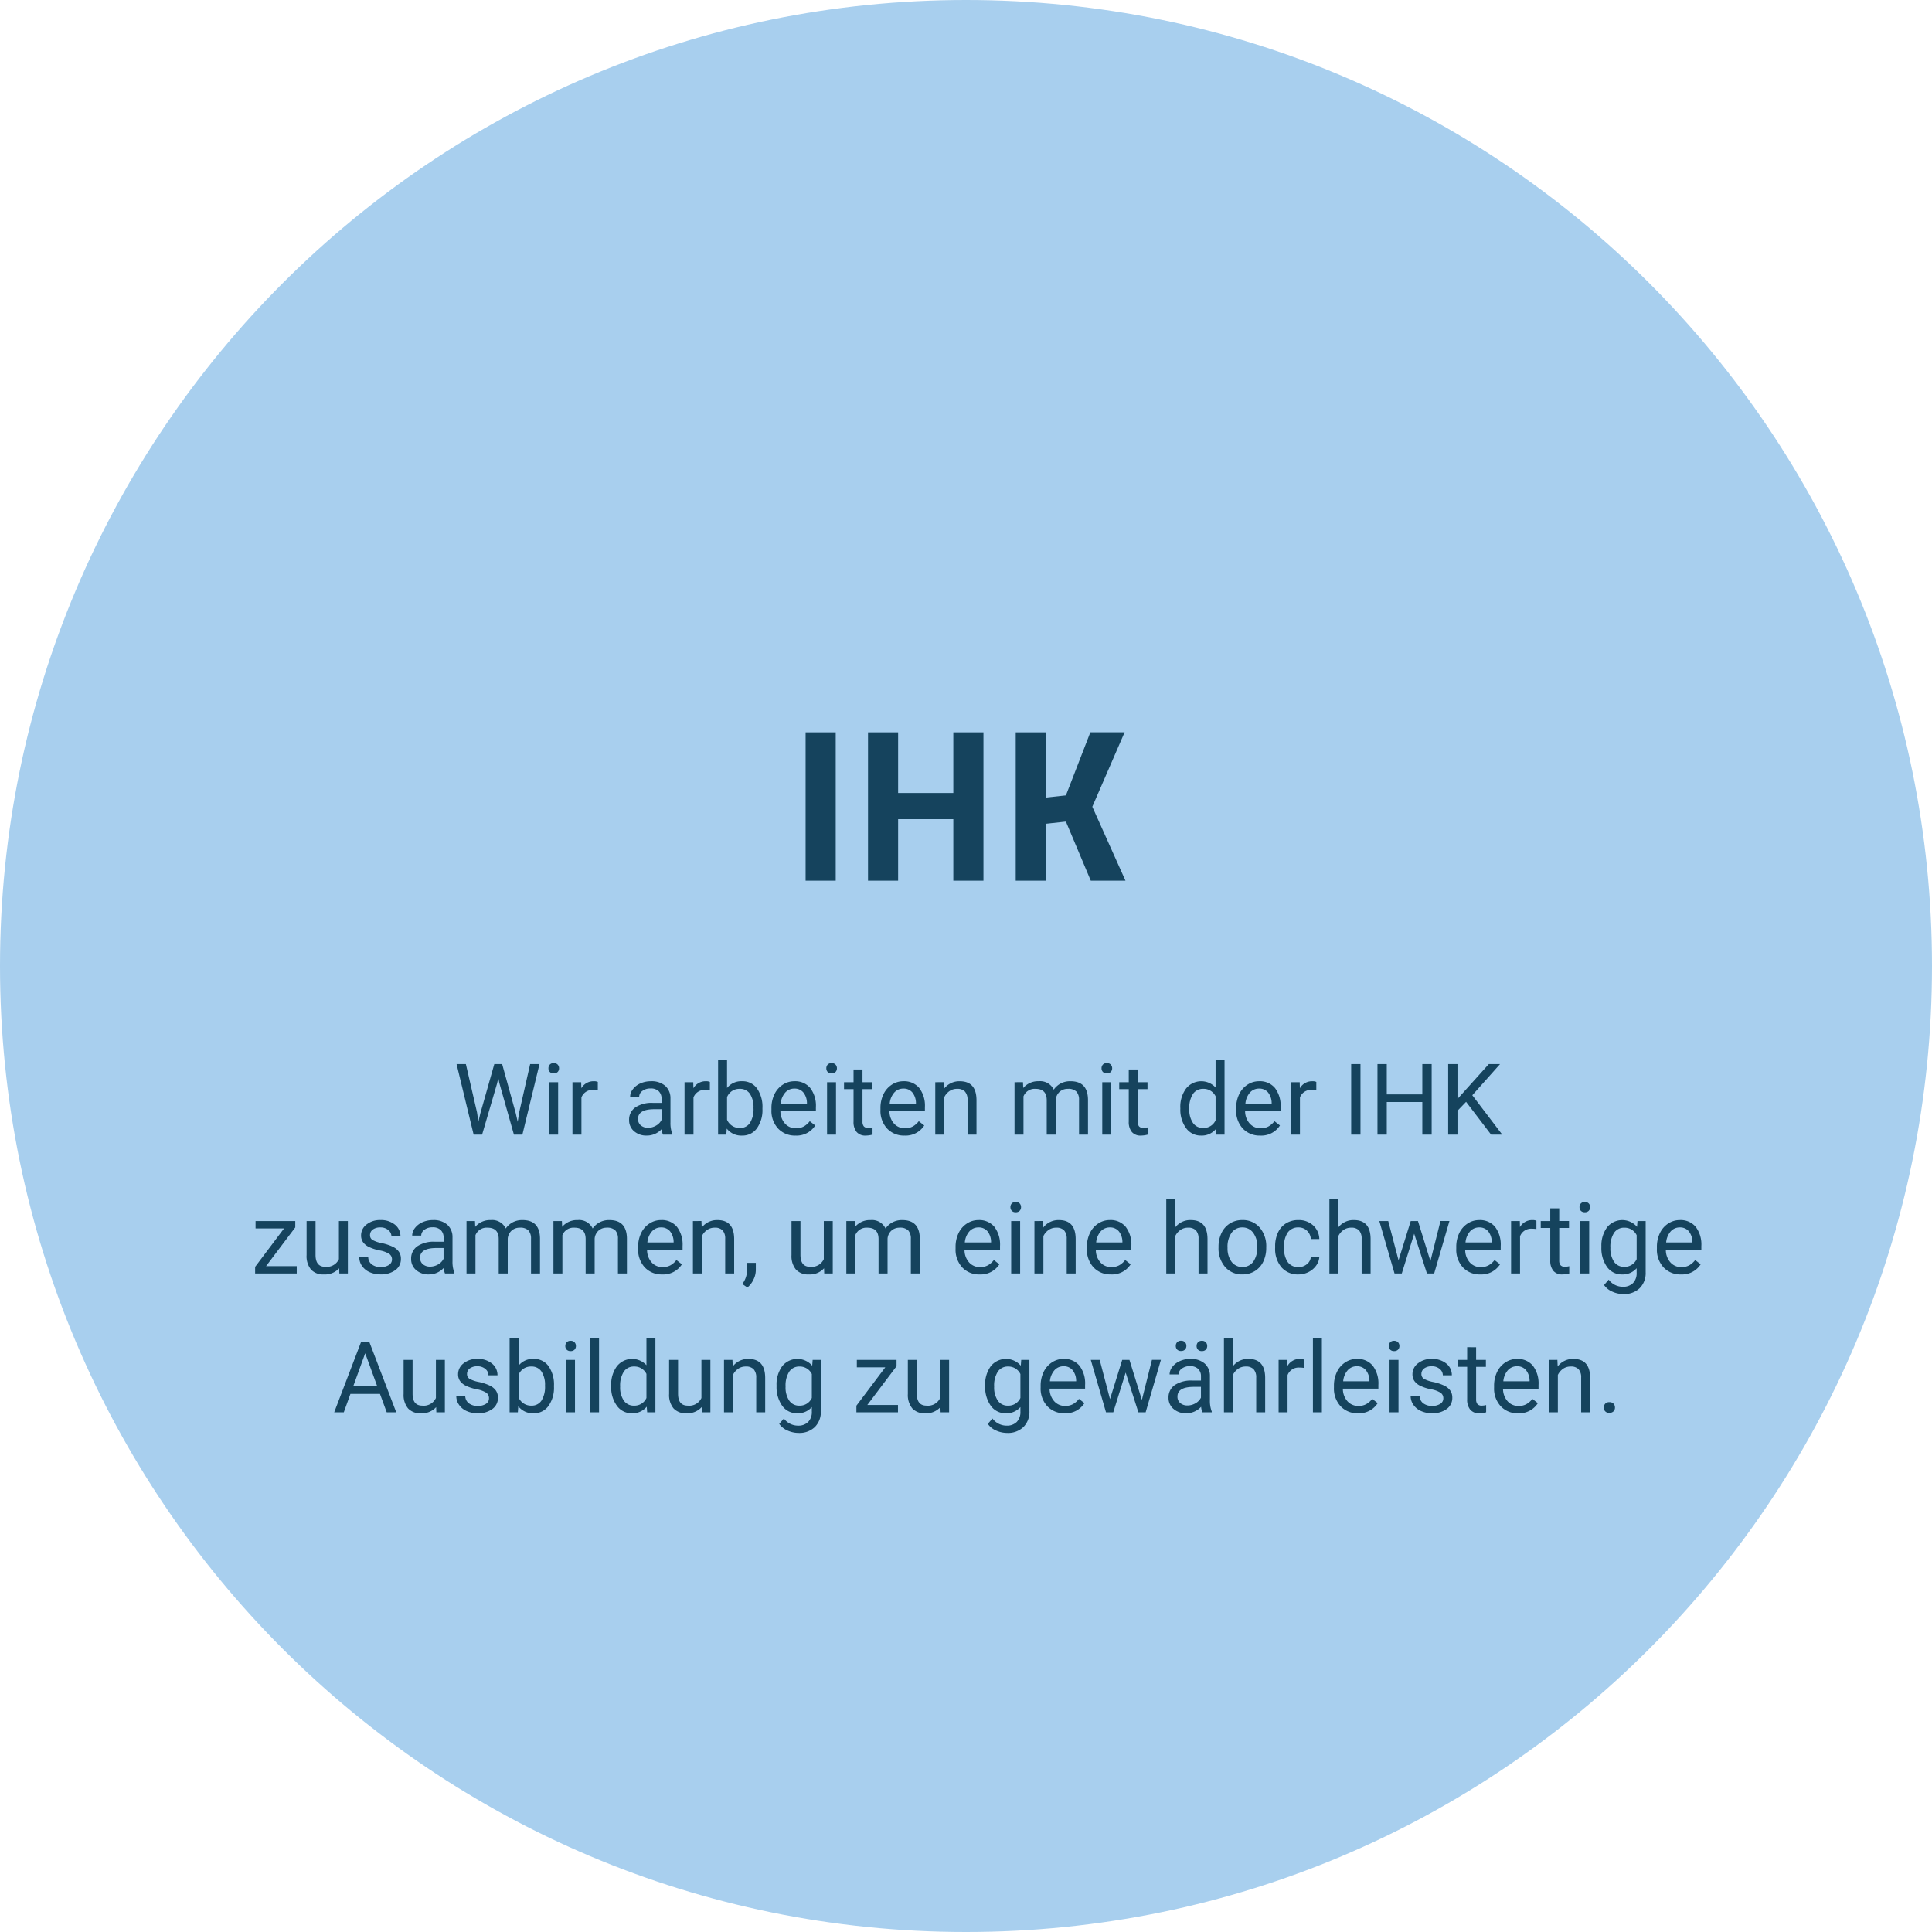 <svg xmlns="http://www.w3.org/2000/svg" width="487" height="487" viewBox="0 0 487 487">
  <g id="Gruppe_94" data-name="Gruppe 94" transform="translate(-1252 -117)">
    <path id="Pfad_39" data-name="Pfad 39" d="M243.5,0C377.981,0,487,109.019,487,243.5S377.981,487,243.5,487,0,377.981,0,243.5,109.019,0,243.5,0Z" transform="translate(1252 117)" fill="#a8cfee"/>
    <path id="Pfad_44" data-name="Pfad 44" d="M4.07,0V-37.4h7.59V0ZM41.305,0V-15.51H27.39V0H19.8V-37.4h7.59v15.29H41.305V-37.4H48.9V0Zm23.32,0h-7.59V-37.4h7.59v16.445l5.06-.55,6.16-15.9H84.48L76.34-18.645,84.7,0H75.955l-6.27-14.9-5.06.55Z" transform="translate(1451 339)" fill="#15435d"/>
    <path id="Pfad_42" data-name="Pfad 42" d="M58.243,17.4l.342,2.344.5-2.112L62.6,5.227h1.978l3.43,12.4.488,2.148.378-2.393L71.634,5.227H73.99L69.681,23H67.544L63.882,10.048,63.6,8.693l-.281,1.355L59.524,23H57.388l-4.3-17.773h2.344ZM78.689,23H76.431V9.792h2.258ZM76.248,6.289a1.348,1.348,0,0,1,.336-.928,1.26,1.26,0,0,1,.995-.378,1.28,1.28,0,0,1,1,.378,1.334,1.334,0,0,1,.342.928,1.29,1.29,0,0,1-.342.916,1.3,1.3,0,0,1-1,.366,1.283,1.283,0,0,1-.995-.366A1.3,1.3,0,0,1,76.248,6.289Zm12.439,5.53a6.767,6.767,0,0,0-1.111-.085,2.976,2.976,0,0,0-3.015,1.892V23H82.3V9.792h2.2l.037,1.526a3.516,3.516,0,0,1,3.149-1.77,2.307,2.307,0,0,1,1,.171ZM105.105,23a4.744,4.744,0,0,1-.317-1.392,5.039,5.039,0,0,1-3.76,1.636,4.662,4.662,0,0,1-3.2-1.1,3.574,3.574,0,0,1-1.251-2.8,3.734,3.734,0,0,1,1.569-3.2,7.4,7.4,0,0,1,4.413-1.141h2.2V13.955a2.536,2.536,0,0,0-.708-1.886,2.845,2.845,0,0,0-2.087-.7,3.293,3.293,0,0,0-2.026.61,1.8,1.8,0,0,0-.818,1.477H96.841a3.117,3.117,0,0,1,.7-1.91,4.791,4.791,0,0,1,1.9-1.459,6.406,6.406,0,0,1,2.643-.537,5.221,5.221,0,0,1,3.577,1.141,4.117,4.117,0,0,1,1.343,3.143v6.079a7.432,7.432,0,0,0,.464,2.893V23Zm-3.748-1.721a3.969,3.969,0,0,0,2.014-.549,3.323,3.323,0,0,0,1.379-1.428v-2.71h-1.77q-4.15,0-4.15,2.429a2.056,2.056,0,0,0,.708,1.66A2.721,2.721,0,0,0,101.358,21.279Zm15.576-9.46a6.767,6.767,0,0,0-1.111-.085,2.976,2.976,0,0,0-3.015,1.892V23H110.55V9.792h2.2l.037,1.526a3.516,3.516,0,0,1,3.149-1.77,2.307,2.307,0,0,1,1,.171Zm13.257,4.724a7.853,7.853,0,0,1-1.392,4.865,4.446,4.446,0,0,1-3.735,1.837,4.6,4.6,0,0,1-3.87-1.77L121.084,23h-2.075V4.25h2.258v6.995a4.578,4.578,0,0,1,3.772-1.7,4.474,4.474,0,0,1,3.778,1.819,8.089,8.089,0,0,1,1.373,4.98Zm-2.258-.256a6.1,6.1,0,0,0-.891-3.564,2.95,2.95,0,0,0-2.563-1.257,3.316,3.316,0,0,0-3.21,2.075v5.713a3.408,3.408,0,0,0,3.235,2.075,2.934,2.934,0,0,0,2.527-1.257A6.489,6.489,0,0,0,127.933,16.286Zm10.583,6.958a5.771,5.771,0,0,1-4.37-1.764,6.547,6.547,0,0,1-1.685-4.718v-.415a7.926,7.926,0,0,1,.751-3.51,5.856,5.856,0,0,1,2.1-2.417,5.279,5.279,0,0,1,2.924-.873,4.947,4.947,0,0,1,4,1.7,7.346,7.346,0,0,1,1.428,4.858v.94H134.72a4.7,4.7,0,0,0,1.141,3.156,3.588,3.588,0,0,0,2.777,1.2,3.933,3.933,0,0,0,2.026-.488,5.091,5.091,0,0,0,1.453-1.294l1.379,1.074A5.546,5.546,0,0,1,138.516,23.244ZM138.235,11.4a3.012,3.012,0,0,0-2.295.995,4.836,4.836,0,0,0-1.147,2.789h6.616v-.171a4.3,4.3,0,0,0-.928-2.667A2.836,2.836,0,0,0,138.235,11.4Zm10.5,11.6h-2.258V9.792h2.258ZM146.292,6.289a1.348,1.348,0,0,1,.336-.928,1.26,1.26,0,0,1,.995-.378,1.28,1.28,0,0,1,1,.378,1.334,1.334,0,0,1,.342.928,1.29,1.29,0,0,1-.342.916,1.3,1.3,0,0,1-1,.366,1.283,1.283,0,0,1-.995-.366A1.3,1.3,0,0,1,146.292,6.289Zm9.119.305v3.2h2.466v1.746h-2.466v8.191a1.829,1.829,0,0,0,.33,1.19,1.388,1.388,0,0,0,1.123.4,5.468,5.468,0,0,0,1.074-.146V23a6.547,6.547,0,0,1-1.733.244,2.812,2.812,0,0,1-2.283-.916,3.933,3.933,0,0,1-.769-2.6V11.538h-2.4V9.792h2.4v-3.2Zm10.583,16.65a5.771,5.771,0,0,1-4.37-1.764,6.547,6.547,0,0,1-1.685-4.718v-.415a7.926,7.926,0,0,1,.751-3.51,5.856,5.856,0,0,1,2.1-2.417,5.279,5.279,0,0,1,2.924-.873,4.947,4.947,0,0,1,4,1.7,7.346,7.346,0,0,1,1.428,4.858v.94H162.2a4.7,4.7,0,0,0,1.141,3.156,3.588,3.588,0,0,0,2.777,1.2,3.933,3.933,0,0,0,2.026-.488,5.091,5.091,0,0,0,1.453-1.294l1.379,1.074A5.546,5.546,0,0,1,165.994,23.244ZM165.713,11.4a3.012,3.012,0,0,0-2.295.995,4.836,4.836,0,0,0-1.147,2.789h6.616v-.171a4.3,4.3,0,0,0-.928-2.667A2.836,2.836,0,0,0,165.713,11.4Zm10.181-1.611.073,1.66a4.813,4.813,0,0,1,3.955-1.9q4.187,0,4.224,4.724V23h-2.258V14.26a3.041,3.041,0,0,0-.653-2.112,2.617,2.617,0,0,0-2-.684,3.259,3.259,0,0,0-1.929.586,3.979,3.979,0,0,0-1.294,1.538V23h-2.258V9.792Zm19.971,0,.061,1.465a4.878,4.878,0,0,1,3.918-1.709,3.776,3.776,0,0,1,3.772,2.124,5,5,0,0,1,1.715-1.538,5.066,5.066,0,0,1,2.5-.586q4.346,0,4.419,4.6V23h-2.258V14.284a3.033,3.033,0,0,0-.647-2.118,2.849,2.849,0,0,0-2.173-.7,3,3,0,0,0-2.087.751,3.046,3.046,0,0,0-.964,2.02V23h-2.271V14.345q0-2.881-2.82-2.881a3.021,3.021,0,0,0-3.04,1.892V23h-2.258V9.792ZM218.106,23h-2.258V9.792h2.258ZM215.665,6.289A1.348,1.348,0,0,1,216,5.361,1.26,1.26,0,0,1,217,4.982a1.28,1.28,0,0,1,1,.378,1.334,1.334,0,0,1,.342.928A1.29,1.29,0,0,1,218,7.2a1.3,1.3,0,0,1-1,.366A1.283,1.283,0,0,1,216,7.2,1.3,1.3,0,0,1,215.665,6.289Zm9.119.305v3.2h2.466v1.746h-2.466v8.191a1.829,1.829,0,0,0,.33,1.19,1.388,1.388,0,0,0,1.123.4,5.468,5.468,0,0,0,1.074-.146V23a6.547,6.547,0,0,1-1.733.244,2.812,2.812,0,0,1-2.283-.916,3.933,3.933,0,0,1-.769-2.6V11.538h-2.4V9.792h2.4v-3.2Zm10.742,9.692a7.737,7.737,0,0,1,1.44-4.889,4.9,4.9,0,0,1,7.446-.262V4.25h2.258V23H244.6l-.11-1.416a4.6,4.6,0,0,1-3.772,1.66,4.511,4.511,0,0,1-3.741-1.88,7.825,7.825,0,0,1-1.447-4.907Zm2.258.256a5.858,5.858,0,0,0,.928,3.516,3,3,0,0,0,2.563,1.27,3.3,3.3,0,0,0,3.137-1.929V13.332a3.32,3.32,0,0,0-3.113-1.868,3.013,3.013,0,0,0-2.588,1.282A6.45,6.45,0,0,0,237.784,16.542Zm17.871,6.7a5.771,5.771,0,0,1-4.37-1.764,6.547,6.547,0,0,1-1.685-4.718v-.415a7.926,7.926,0,0,1,.751-3.51,5.856,5.856,0,0,1,2.1-2.417,5.279,5.279,0,0,1,2.924-.873,4.947,4.947,0,0,1,4,1.7,7.346,7.346,0,0,1,1.428,4.858v.94h-8.948A4.7,4.7,0,0,0,253,20.2a3.588,3.588,0,0,0,2.777,1.2,3.933,3.933,0,0,0,2.026-.488,5.092,5.092,0,0,0,1.453-1.294l1.379,1.074A5.546,5.546,0,0,1,255.655,23.244ZM255.374,11.4a3.012,3.012,0,0,0-2.295.995,4.836,4.836,0,0,0-1.147,2.789h6.616v-.171a4.3,4.3,0,0,0-.928-2.667A2.836,2.836,0,0,0,255.374,11.4Zm14.429.415a6.767,6.767,0,0,0-1.111-.085,2.976,2.976,0,0,0-3.015,1.892V23h-2.258V9.792h2.2l.037,1.526a3.516,3.516,0,0,1,3.149-1.77,2.307,2.307,0,0,1,1,.171ZM280.936,23h-2.344V5.227h2.344Zm17.944,0h-2.356V14.785h-8.96V23H285.22V5.227h2.344v7.642h8.96V5.227h2.356Zm8.679-8.264-2.173,2.258V23h-2.344V5.227h2.344v8.789l7.9-8.789h2.832l-6.995,7.849L316.666,23h-2.808ZM5.069,56.157H12.8V58H2.31V56.34L9.6,46.66H2.42V44.792H12.43v1.6Zm18.42.537a4.8,4.8,0,0,1-3.87,1.55A4.106,4.106,0,0,1,16.4,57.017a5.31,5.31,0,0,1-1.117-3.632V44.792h2.258v8.533q0,3,2.441,3A3.38,3.38,0,0,0,23.428,54.4V44.792h2.258V58H23.538Zm13.318-2.2a1.663,1.663,0,0,0-.69-1.422,6.639,6.639,0,0,0-2.4-.873,11.37,11.37,0,0,1-2.722-.879A3.873,3.873,0,0,1,29.5,50.1a2.92,2.92,0,0,1-.482-1.685,3.426,3.426,0,0,1,1.373-2.747,5.363,5.363,0,0,1,3.51-1.123,5.519,5.519,0,0,1,3.644,1.16,3.683,3.683,0,0,1,1.4,2.966H36.673a2.039,2.039,0,0,0-.787-1.6A2.95,2.95,0,0,0,33.9,46.4a3.087,3.087,0,0,0-1.929.537,1.691,1.691,0,0,0-.7,1.4,1.37,1.37,0,0,0,.647,1.233,7.96,7.96,0,0,0,2.338.793,12.18,12.18,0,0,1,2.74.9,4,4,0,0,1,1.556,1.263,3.106,3.106,0,0,1,.507,1.8,3.38,3.38,0,0,1-1.416,2.838,5.94,5.94,0,0,1-3.674,1.068,6.651,6.651,0,0,1-2.808-.562,4.566,4.566,0,0,1-1.91-1.569,3.781,3.781,0,0,1-.69-2.179h2.258a2.338,2.338,0,0,0,.909,1.8,3.528,3.528,0,0,0,2.24.665,3.642,3.642,0,0,0,2.057-.519A1.594,1.594,0,0,0,36.807,54.5ZM50.162,58a4.744,4.744,0,0,1-.317-1.392,5.039,5.039,0,0,1-3.76,1.636,4.662,4.662,0,0,1-3.2-1.1,3.574,3.574,0,0,1-1.251-2.8,3.734,3.734,0,0,1,1.569-3.2,7.4,7.4,0,0,1,4.413-1.141h2.2V48.955a2.536,2.536,0,0,0-.708-1.886,2.845,2.845,0,0,0-2.087-.7,3.293,3.293,0,0,0-2.026.61,1.8,1.8,0,0,0-.818,1.477H41.9a3.117,3.117,0,0,1,.7-1.91,4.791,4.791,0,0,1,1.9-1.459,6.406,6.406,0,0,1,2.643-.537,5.221,5.221,0,0,1,3.577,1.141,4.117,4.117,0,0,1,1.343,3.143v6.079A7.432,7.432,0,0,0,52.53,57.8V58Zm-3.748-1.721a3.969,3.969,0,0,0,2.014-.549A3.323,3.323,0,0,0,49.808,54.3v-2.71h-1.77q-4.15,0-4.15,2.429a2.056,2.056,0,0,0,.708,1.66A2.721,2.721,0,0,0,46.414,56.279ZM57.73,44.792l.061,1.465a4.878,4.878,0,0,1,3.918-1.709,3.776,3.776,0,0,1,3.772,2.124A5,5,0,0,1,67.2,45.134a5.066,5.066,0,0,1,2.5-.586q4.346,0,4.419,4.6V58H71.854V49.284a3.033,3.033,0,0,0-.647-2.118,2.849,2.849,0,0,0-2.173-.7,3,3,0,0,0-2.087.751,3.046,3.046,0,0,0-.964,2.02V58H63.711V49.345q0-2.881-2.82-2.881a3.021,3.021,0,0,0-3.04,1.892V58H55.594V44.792Zm21.912,0,.061,1.465a4.878,4.878,0,0,1,3.918-1.709,3.776,3.776,0,0,1,3.772,2.124,5,5,0,0,1,1.715-1.538,5.066,5.066,0,0,1,2.5-.586q4.346,0,4.419,4.6V58H93.765V49.284a3.033,3.033,0,0,0-.647-2.118,2.849,2.849,0,0,0-2.173-.7,3,3,0,0,0-2.087.751,3.046,3.046,0,0,0-.964,2.02V58H85.623V49.345q0-2.881-2.82-2.881a3.021,3.021,0,0,0-3.04,1.892V58H77.505V44.792ZM104.91,58.244a5.771,5.771,0,0,1-4.37-1.764,6.547,6.547,0,0,1-1.685-4.718v-.415a7.926,7.926,0,0,1,.751-3.51,5.856,5.856,0,0,1,2.1-2.417,5.279,5.279,0,0,1,2.924-.873,4.947,4.947,0,0,1,4,1.7,7.346,7.346,0,0,1,1.428,4.858v.94h-8.948a4.7,4.7,0,0,0,1.141,3.156,3.588,3.588,0,0,0,2.777,1.2,3.933,3.933,0,0,0,2.026-.488,5.091,5.091,0,0,0,1.453-1.294l1.379,1.074A5.546,5.546,0,0,1,104.91,58.244ZM104.629,46.4a3.012,3.012,0,0,0-2.295.995,4.836,4.836,0,0,0-1.147,2.789H107.8v-.171a4.3,4.3,0,0,0-.928-2.667A2.836,2.836,0,0,0,104.629,46.4Zm10.181-1.611.073,1.66a4.813,4.813,0,0,1,3.955-1.9q4.187,0,4.224,4.724V58H120.8V49.26a3.041,3.041,0,0,0-.653-2.112,2.617,2.617,0,0,0-2-.684,3.259,3.259,0,0,0-1.929.586,3.979,3.979,0,0,0-1.294,1.538V58h-2.258V44.792ZM126.395,61.54l-1.282-.879a5.891,5.891,0,0,0,1.2-3.3V55.327h2.209V57.1a5.56,5.56,0,0,1-.6,2.466A5.773,5.773,0,0,1,126.395,61.54Zm19.324-4.846a4.8,4.8,0,0,1-3.87,1.55,4.106,4.106,0,0,1-3.217-1.227,5.31,5.31,0,0,1-1.117-3.632V44.792h2.258v8.533q0,3,2.441,3a3.38,3.38,0,0,0,3.442-1.929V44.792h2.258V58h-2.148Zm7.751-11.9.061,1.465a4.878,4.878,0,0,1,3.918-1.709,3.776,3.776,0,0,1,3.772,2.124,5,5,0,0,1,1.715-1.538,5.066,5.066,0,0,1,2.5-.586q4.346,0,4.419,4.6V58h-2.258V49.284a3.033,3.033,0,0,0-.647-2.118,2.849,2.849,0,0,0-2.173-.7,3,3,0,0,0-2.087.751,3.046,3.046,0,0,0-.964,2.02V58h-2.271V49.345q0-2.881-2.82-2.881a3.021,3.021,0,0,0-3.04,1.892V58h-2.258V44.792Zm31.458,13.452a5.771,5.771,0,0,1-4.37-1.764,6.547,6.547,0,0,1-1.685-4.718v-.415a7.926,7.926,0,0,1,.751-3.51,5.856,5.856,0,0,1,2.1-2.417,5.279,5.279,0,0,1,2.924-.873,4.947,4.947,0,0,1,4,1.7,7.346,7.346,0,0,1,1.428,4.858v.94h-8.948a4.7,4.7,0,0,0,1.141,3.156,3.588,3.588,0,0,0,2.777,1.2,3.933,3.933,0,0,0,2.026-.488,5.091,5.091,0,0,0,1.453-1.294l1.379,1.074A5.546,5.546,0,0,1,184.927,58.244ZM184.646,46.4a3.012,3.012,0,0,0-2.295.995,4.836,4.836,0,0,0-1.147,2.789h6.616v-.171a4.3,4.3,0,0,0-.928-2.667A2.836,2.836,0,0,0,184.646,46.4Zm10.5,11.6h-2.258V44.792h2.258ZM192.7,41.289a1.348,1.348,0,0,1,.336-.928,1.26,1.26,0,0,1,.995-.378,1.28,1.28,0,0,1,1,.378,1.334,1.334,0,0,1,.342.928,1.29,1.29,0,0,1-.342.916,1.3,1.3,0,0,1-1,.366,1.283,1.283,0,0,1-.995-.366A1.3,1.3,0,0,1,192.7,41.289Zm8.191,3.5.073,1.66a4.813,4.813,0,0,1,3.955-1.9q4.187,0,4.224,4.724V58h-2.258V49.26a3.041,3.041,0,0,0-.653-2.112,2.617,2.617,0,0,0-2-.684,3.259,3.259,0,0,0-1.929.586,3.979,3.979,0,0,0-1.294,1.538V58h-2.258V44.792Zm17.139,13.452a5.771,5.771,0,0,1-4.37-1.764,6.547,6.547,0,0,1-1.685-4.718v-.415a7.926,7.926,0,0,1,.751-3.51,5.856,5.856,0,0,1,2.1-2.417,5.279,5.279,0,0,1,2.924-.873,4.947,4.947,0,0,1,4,1.7,7.346,7.346,0,0,1,1.428,4.858v.94h-8.948a4.7,4.7,0,0,0,1.141,3.156,3.588,3.588,0,0,0,2.777,1.2,3.933,3.933,0,0,0,2.026-.488,5.091,5.091,0,0,0,1.453-1.294l1.379,1.074A5.546,5.546,0,0,1,218.033,58.244ZM217.752,46.4a3.012,3.012,0,0,0-2.295.995,4.836,4.836,0,0,0-1.147,2.789h6.616v-.171A4.3,4.3,0,0,0,220,47.349,2.836,2.836,0,0,0,217.752,46.4Zm16.492-.012a4.8,4.8,0,0,1,3.906-1.843q4.187,0,4.224,4.724V58h-2.258V49.26a3.041,3.041,0,0,0-.653-2.112,2.617,2.617,0,0,0-2-.684,3.259,3.259,0,0,0-1.929.586,3.979,3.979,0,0,0-1.294,1.538V58h-2.258V39.25h2.258Zm10.913,4.883a7.8,7.8,0,0,1,.763-3.491,5.691,5.691,0,0,1,2.124-2.393,5.782,5.782,0,0,1,3.107-.842,5.57,5.57,0,0,1,4.364,1.868,7.186,7.186,0,0,1,1.666,4.968v.159A7.869,7.869,0,0,1,256.442,55a5.608,5.608,0,0,1-2.112,2.386,5.848,5.848,0,0,1-3.156.854,5.556,5.556,0,0,1-4.352-1.868,7.149,7.149,0,0,1-1.666-4.944Zm2.271.269a5.651,5.651,0,0,0,1.019,3.528,3.454,3.454,0,0,0,5.463-.018,6.179,6.179,0,0,0,1.013-3.778,5.641,5.641,0,0,0-1.031-3.522,3.279,3.279,0,0,0-2.74-1.349,3.243,3.243,0,0,0-2.7,1.331A6.133,6.133,0,0,0,247.427,51.542ZM265.311,56.4a3.253,3.253,0,0,0,2.112-.732,2.577,2.577,0,0,0,1-1.831h2.136A4.1,4.1,0,0,1,269.778,56a5.145,5.145,0,0,1-1.923,1.636,5.548,5.548,0,0,1-2.545.61,5.441,5.441,0,0,1-4.291-1.8,7.171,7.171,0,0,1-1.593-4.926V51.14a7.952,7.952,0,0,1,.708-3.43,5.393,5.393,0,0,1,2.032-2.332,5.774,5.774,0,0,1,3.131-.83,5.3,5.3,0,0,1,3.693,1.331,4.755,4.755,0,0,1,1.569,3.455h-2.136a3.112,3.112,0,0,0-.97-2.106A3.019,3.019,0,0,0,265.3,46.4a3.161,3.161,0,0,0-2.667,1.239,5.819,5.819,0,0,0-.946,3.583v.427a5.7,5.7,0,0,0,.94,3.516A3.176,3.176,0,0,0,265.311,56.4Zm10.046-10.01a4.8,4.8,0,0,1,3.906-1.843q4.187,0,4.224,4.724V58h-2.258V49.26a3.041,3.041,0,0,0-.653-2.112,2.617,2.617,0,0,0-2-.684,3.259,3.259,0,0,0-1.929.586,3.979,3.979,0,0,0-1.294,1.538V58H273.1V39.25h2.258Zm23.206,8.5,2.539-10.1h2.258L299.515,58h-1.831l-3.21-10.01L291.348,58h-1.831l-3.833-13.208h2.246l2.6,9.888,3.076-9.888h1.819Zm12.573,3.357a5.771,5.771,0,0,1-4.37-1.764,6.547,6.547,0,0,1-1.685-4.718v-.415a7.926,7.926,0,0,1,.751-3.51,5.856,5.856,0,0,1,2.1-2.417,5.279,5.279,0,0,1,2.924-.873,4.947,4.947,0,0,1,4,1.7,7.346,7.346,0,0,1,1.428,4.858v.94h-8.948a4.7,4.7,0,0,0,1.141,3.156,3.588,3.588,0,0,0,2.777,1.2,3.933,3.933,0,0,0,2.026-.488,5.092,5.092,0,0,0,1.453-1.294l1.379,1.074A5.546,5.546,0,0,1,311.136,58.244ZM310.855,46.4a3.012,3.012,0,0,0-2.295.995,4.836,4.836,0,0,0-1.147,2.789h6.616v-.171a4.3,4.3,0,0,0-.928-2.667A2.836,2.836,0,0,0,310.855,46.4Zm14.429.415a6.767,6.767,0,0,0-1.111-.085,2.976,2.976,0,0,0-3.015,1.892V58H318.9V44.792h2.2l.037,1.526a3.516,3.516,0,0,1,3.149-1.77,2.307,2.307,0,0,1,1,.171Zm5.75-5.225v3.2H333.5v1.746h-2.466v8.191a1.829,1.829,0,0,0,.33,1.19,1.388,1.388,0,0,0,1.123.4,5.468,5.468,0,0,0,1.074-.146V58a6.547,6.547,0,0,1-1.733.244,2.812,2.812,0,0,1-2.283-.916,3.933,3.933,0,0,1-.769-2.6V46.538h-2.4V44.792h2.4v-3.2ZM338.589,58h-2.258V44.792h2.258Zm-2.441-16.711a1.348,1.348,0,0,1,.336-.928,1.26,1.26,0,0,1,.995-.378,1.28,1.28,0,0,1,1,.378,1.334,1.334,0,0,1,.342.928,1.29,1.29,0,0,1-.342.916,1.3,1.3,0,0,1-1,.366,1.283,1.283,0,0,1-.995-.366A1.3,1.3,0,0,1,336.148,41.289Zm5.518,10a7.763,7.763,0,0,1,1.428-4.913,4.924,4.924,0,0,1,7.556-.116l.11-1.465h2.063V57.683a5.373,5.373,0,0,1-1.52,4.041A5.608,5.608,0,0,1,347.22,63.2a6.793,6.793,0,0,1-2.8-.61,4.812,4.812,0,0,1-2.087-1.672l1.172-1.355a4.416,4.416,0,0,0,3.552,1.794,3.46,3.46,0,0,0,2.57-.928,3.546,3.546,0,0,0,.922-2.612V56.682a4.641,4.641,0,0,1-3.7,1.563,4.512,4.512,0,0,1-3.754-1.868A8.162,8.162,0,0,1,341.666,51.286Zm2.271.256a5.922,5.922,0,0,0,.916,3.51,2.975,2.975,0,0,0,2.563,1.276,3.308,3.308,0,0,0,3.137-1.941v-6.03a3.347,3.347,0,0,0-3.113-1.892,3,3,0,0,0-2.576,1.282A6.45,6.45,0,0,0,343.936,51.542Zm17.773,6.7a5.771,5.771,0,0,1-4.37-1.764,6.547,6.547,0,0,1-1.685-4.718v-.415a7.926,7.926,0,0,1,.751-3.51,5.856,5.856,0,0,1,2.1-2.417,5.279,5.279,0,0,1,2.924-.873,4.947,4.947,0,0,1,4,1.7,7.346,7.346,0,0,1,1.428,4.858v.94h-8.948a4.7,4.7,0,0,0,1.141,3.156,3.588,3.588,0,0,0,2.777,1.2,3.933,3.933,0,0,0,2.026-.488,5.092,5.092,0,0,0,1.453-1.294l1.379,1.074A5.546,5.546,0,0,1,361.709,58.244ZM361.429,46.4a3.012,3.012,0,0,0-2.295.995,4.836,4.836,0,0,0-1.147,2.789H364.6v-.171a4.3,4.3,0,0,0-.928-2.667A2.836,2.836,0,0,0,361.429,46.4ZM33.78,88.361H26.333L24.661,93H22.244l6.787-17.773h2.051L37.881,93h-2.4Zm-6.738-1.929h6.042L30.057,78.12Zm20.9,5.261a4.8,4.8,0,0,1-3.87,1.55,4.106,4.106,0,0,1-3.217-1.227,5.31,5.31,0,0,1-1.117-3.632V79.792H42v8.533q0,3,2.441,3A3.38,3.38,0,0,0,47.879,89.4V79.792h2.258V93H47.989Zm13.318-2.2a1.663,1.663,0,0,0-.69-1.422,6.639,6.639,0,0,0-2.4-.873,11.37,11.37,0,0,1-2.722-.879A3.873,3.873,0,0,1,53.952,85.1a2.92,2.92,0,0,1-.482-1.685,3.426,3.426,0,0,1,1.373-2.747,5.363,5.363,0,0,1,3.51-1.123A5.519,5.519,0,0,1,62,80.708a3.683,3.683,0,0,1,1.4,2.966H61.124a2.039,2.039,0,0,0-.787-1.6,2.95,2.95,0,0,0-1.984-.671,3.088,3.088,0,0,0-1.929.537,1.691,1.691,0,0,0-.7,1.4,1.37,1.37,0,0,0,.647,1.233,7.96,7.96,0,0,0,2.338.793,12.18,12.18,0,0,1,2.74.9,4,4,0,0,1,1.556,1.263,3.106,3.106,0,0,1,.507,1.8A3.38,3.38,0,0,1,62.1,92.176a5.94,5.94,0,0,1-3.674,1.068,6.651,6.651,0,0,1-2.808-.562,4.566,4.566,0,0,1-1.91-1.569,3.781,3.781,0,0,1-.69-2.179h2.258a2.338,2.338,0,0,0,.909,1.8,3.528,3.528,0,0,0,2.24.665,3.642,3.642,0,0,0,2.057-.519A1.594,1.594,0,0,0,61.258,89.5ZM77.64,86.542a7.853,7.853,0,0,1-1.392,4.865,4.446,4.446,0,0,1-3.735,1.837,4.6,4.6,0,0,1-3.87-1.77L68.533,93H66.458V74.25h2.258v6.995a4.578,4.578,0,0,1,3.772-1.7,4.474,4.474,0,0,1,3.778,1.819,8.089,8.089,0,0,1,1.373,4.98Zm-2.258-.256a6.1,6.1,0,0,0-.891-3.564,2.95,2.95,0,0,0-2.563-1.257,3.316,3.316,0,0,0-3.21,2.075v5.713a3.408,3.408,0,0,0,3.235,2.075,2.934,2.934,0,0,0,2.527-1.257A6.489,6.489,0,0,0,75.381,86.286ZM82.938,93H80.679V79.792h2.258ZM80.5,76.289a1.348,1.348,0,0,1,.336-.928,1.26,1.26,0,0,1,.995-.378,1.28,1.28,0,0,1,1,.378,1.334,1.334,0,0,1,.342.928,1.29,1.29,0,0,1-.342.916,1.3,1.3,0,0,1-1,.366,1.283,1.283,0,0,1-.995-.366A1.3,1.3,0,0,1,80.5,76.289ZM89,93H86.746V74.25H89Zm3.064-6.714a7.737,7.737,0,0,1,1.44-4.889,4.9,4.9,0,0,1,7.446-.262V74.25h2.258V93h-2.075l-.11-1.416a4.6,4.6,0,0,1-3.772,1.66,4.511,4.511,0,0,1-3.741-1.88,7.825,7.825,0,0,1-1.447-4.907Zm2.258.256a5.858,5.858,0,0,0,.928,3.516,3,3,0,0,0,2.563,1.27,3.3,3.3,0,0,0,3.137-1.929V83.332a3.32,3.32,0,0,0-3.113-1.868,3.013,3.013,0,0,0-2.588,1.282A6.45,6.45,0,0,0,94.327,86.542Zm20.544,5.151a4.8,4.8,0,0,1-3.87,1.55,4.106,4.106,0,0,1-3.217-1.227,5.31,5.31,0,0,1-1.117-3.632V79.792h2.258v8.533q0,3,2.441,3A3.38,3.38,0,0,0,114.81,89.4V79.792h2.258V93H114.92Zm7.764-11.9.073,1.66a4.813,4.813,0,0,1,3.955-1.9q4.187,0,4.224,4.724V93h-2.258V84.26a3.041,3.041,0,0,0-.653-2.112,2.617,2.617,0,0,0-2-.684,3.259,3.259,0,0,0-1.929.586,3.979,3.979,0,0,0-1.294,1.538V93H120.5V79.792Zm11.121,6.494a7.763,7.763,0,0,1,1.428-4.913,4.924,4.924,0,0,1,7.556-.116l.11-1.465h2.063V92.683a5.373,5.373,0,0,1-1.52,4.041A5.608,5.608,0,0,1,139.31,98.2a6.793,6.793,0,0,1-2.8-.61,4.812,4.812,0,0,1-2.087-1.672l1.172-1.355a4.416,4.416,0,0,0,3.552,1.794,3.46,3.46,0,0,0,2.57-.928,3.546,3.546,0,0,0,.922-2.612V91.682a4.641,4.641,0,0,1-3.7,1.563,4.512,4.512,0,0,1-3.754-1.868A8.162,8.162,0,0,1,133.755,86.286Zm2.271.256a5.922,5.922,0,0,0,.916,3.51,2.975,2.975,0,0,0,2.563,1.276,3.308,3.308,0,0,0,3.137-1.941v-6.03a3.347,3.347,0,0,0-3.113-1.892,3,3,0,0,0-2.576,1.282A6.45,6.45,0,0,0,136.026,86.542Zm20.605,4.614h7.727V93H153.873V91.34l7.288-9.68h-7.178V79.792h10.01v1.6Zm18.42.537a4.8,4.8,0,0,1-3.87,1.55,4.106,4.106,0,0,1-3.217-1.227,5.31,5.31,0,0,1-1.117-3.632V79.792h2.258v8.533q0,3,2.441,3a3.38,3.38,0,0,0,3.442-1.929V79.792h2.258V93H175.1Zm11.279-5.408a7.763,7.763,0,0,1,1.428-4.913,4.924,4.924,0,0,1,7.556-.116l.11-1.465h2.063V92.683a5.373,5.373,0,0,1-1.52,4.041,5.608,5.608,0,0,1-4.083,1.477,6.793,6.793,0,0,1-2.8-.61A4.812,4.812,0,0,1,187,95.917l1.172-1.355a4.416,4.416,0,0,0,3.552,1.794,3.46,3.46,0,0,0,2.57-.928,3.546,3.546,0,0,0,.922-2.612V91.682a4.641,4.641,0,0,1-3.7,1.563,4.512,4.512,0,0,1-3.754-1.868A8.162,8.162,0,0,1,186.331,86.286Zm2.271.256a5.922,5.922,0,0,0,.916,3.51,2.975,2.975,0,0,0,2.563,1.276,3.308,3.308,0,0,0,3.137-1.941v-6.03a3.347,3.347,0,0,0-3.113-1.892,3,3,0,0,0-2.576,1.282A6.45,6.45,0,0,0,188.6,86.542Zm17.773,6.7A5.771,5.771,0,0,1,202,91.48a6.547,6.547,0,0,1-1.685-4.718v-.415a7.926,7.926,0,0,1,.751-3.51,5.856,5.856,0,0,1,2.1-2.417,5.279,5.279,0,0,1,2.924-.873,4.947,4.947,0,0,1,4,1.7,7.346,7.346,0,0,1,1.428,4.858v.94h-8.948A4.7,4.7,0,0,0,203.72,90.2a3.588,3.588,0,0,0,2.777,1.2,3.933,3.933,0,0,0,2.026-.488,5.091,5.091,0,0,0,1.453-1.294l1.379,1.074A5.546,5.546,0,0,1,206.375,93.244ZM206.094,81.4a3.012,3.012,0,0,0-2.295.995,4.836,4.836,0,0,0-1.147,2.789h6.616v-.171a4.3,4.3,0,0,0-.928-2.667A2.836,2.836,0,0,0,206.094,81.4Zm19.739,8.484,2.539-10.1h2.258L226.785,93h-1.831l-3.21-10.01L218.619,93h-1.831l-3.833-13.208H215.2l2.6,9.888,3.076-9.888H222.7ZM241.08,93a4.744,4.744,0,0,1-.317-1.392A5.039,5.039,0,0,1,237,93.244a4.662,4.662,0,0,1-3.2-1.1,3.574,3.574,0,0,1-1.251-2.8,3.734,3.734,0,0,1,1.569-3.2,7.4,7.4,0,0,1,4.413-1.141h2.2V83.955a2.536,2.536,0,0,0-.708-1.886,2.845,2.845,0,0,0-2.087-.7,3.293,3.293,0,0,0-2.026.61,1.8,1.8,0,0,0-.818,1.477h-2.271a3.117,3.117,0,0,1,.7-1.91,4.791,4.791,0,0,1,1.9-1.459,6.406,6.406,0,0,1,2.643-.537,5.222,5.222,0,0,1,3.577,1.141,4.117,4.117,0,0,1,1.343,3.143v6.079a7.432,7.432,0,0,0,.464,2.893V93Zm-3.748-1.721a3.969,3.969,0,0,0,2.014-.549,3.323,3.323,0,0,0,1.379-1.428v-2.71h-1.77q-4.15,0-4.15,2.429a2.056,2.056,0,0,0,.708,1.66A2.721,2.721,0,0,0,237.332,91.279Zm-2.954-15.015a1.326,1.326,0,0,1,.336-.922,1.271,1.271,0,0,1,.995-.372,1.291,1.291,0,0,1,1,.372,1.312,1.312,0,0,1,.342.922,1.29,1.29,0,0,1-.342.916,1.3,1.3,0,0,1-1,.366,1.283,1.283,0,0,1-.995-.366A1.3,1.3,0,0,1,234.378,76.264Zm5.249.024a1.348,1.348,0,0,1,.336-.928,1.26,1.26,0,0,1,.995-.378,1.28,1.28,0,0,1,1,.378,1.334,1.334,0,0,1,.342.928,1.29,1.29,0,0,1-.342.916,1.3,1.3,0,0,1-1,.366,1.283,1.283,0,0,1-.995-.366A1.3,1.3,0,0,1,239.627,76.289Zm9.155,5.1a4.8,4.8,0,0,1,3.906-1.843q4.187,0,4.224,4.724V93h-2.258V84.26A3.041,3.041,0,0,0,254,82.148a2.617,2.617,0,0,0-2-.684,3.259,3.259,0,0,0-1.929.586,3.979,3.979,0,0,0-1.294,1.538V93h-2.258V74.25h2.258Zm17.9.427a6.767,6.767,0,0,0-1.111-.085,2.976,2.976,0,0,0-3.015,1.892V93h-2.258V79.792h2.2l.037,1.526a3.516,3.516,0,0,1,3.149-1.77,2.307,2.307,0,0,1,1,.171ZM271.207,93h-2.258V74.25h2.258Zm9.094.244a5.771,5.771,0,0,1-4.37-1.764,6.547,6.547,0,0,1-1.685-4.718v-.415a7.926,7.926,0,0,1,.751-3.51,5.856,5.856,0,0,1,2.1-2.417,5.279,5.279,0,0,1,2.924-.873,4.947,4.947,0,0,1,4,1.7,7.346,7.346,0,0,1,1.428,4.858v.94H276.5a4.7,4.7,0,0,0,1.141,3.156,3.588,3.588,0,0,0,2.777,1.2,3.933,3.933,0,0,0,2.026-.488,5.092,5.092,0,0,0,1.453-1.294l1.379,1.074A5.546,5.546,0,0,1,280.3,93.244ZM280.02,81.4a3.012,3.012,0,0,0-2.295.995,4.836,4.836,0,0,0-1.147,2.789h6.616v-.171a4.3,4.3,0,0,0-.928-2.667A2.836,2.836,0,0,0,280.02,81.4Zm10.5,11.6H288.26V79.792h2.258Zm-2.441-16.711a1.348,1.348,0,0,1,.336-.928,1.26,1.26,0,0,1,.995-.378,1.28,1.28,0,0,1,1,.378,1.334,1.334,0,0,1,.342.928,1.29,1.29,0,0,1-.342.916,1.3,1.3,0,0,1-1,.366,1.283,1.283,0,0,1-.995-.366A1.3,1.3,0,0,1,288.077,76.289ZM301.822,89.5a1.662,1.662,0,0,0-.69-1.422,6.639,6.639,0,0,0-2.4-.873,11.37,11.37,0,0,1-2.722-.879,3.873,3.873,0,0,1-1.489-1.221,2.92,2.92,0,0,1-.482-1.685,3.426,3.426,0,0,1,1.373-2.747,5.363,5.363,0,0,1,3.51-1.123,5.519,5.519,0,0,1,3.644,1.16,3.683,3.683,0,0,1,1.4,2.966h-2.271a2.039,2.039,0,0,0-.787-1.6,2.95,2.95,0,0,0-1.984-.671,3.088,3.088,0,0,0-1.929.537,1.691,1.691,0,0,0-.7,1.4,1.37,1.37,0,0,0,.647,1.233,7.96,7.96,0,0,0,2.338.793,12.18,12.18,0,0,1,2.74.9,4,4,0,0,1,1.556,1.263,3.106,3.106,0,0,1,.507,1.8,3.38,3.38,0,0,1-1.416,2.838,5.94,5.94,0,0,1-3.674,1.068,6.651,6.651,0,0,1-2.808-.562,4.566,4.566,0,0,1-1.91-1.569,3.781,3.781,0,0,1-.69-2.179h2.258a2.338,2.338,0,0,0,.909,1.8,3.528,3.528,0,0,0,2.24.665,3.642,3.642,0,0,0,2.057-.519A1.594,1.594,0,0,0,301.822,89.5Zm8.264-12.9v3.2h2.466v1.746h-2.466v8.191a1.829,1.829,0,0,0,.33,1.19,1.388,1.388,0,0,0,1.123.4,5.468,5.468,0,0,0,1.074-.146V93a6.547,6.547,0,0,1-1.733.244,2.812,2.812,0,0,1-2.283-.916,3.933,3.933,0,0,1-.769-2.6V81.538h-2.4V79.792h2.4v-3.2Zm10.583,16.65a5.771,5.771,0,0,1-4.37-1.764,6.547,6.547,0,0,1-1.685-4.718v-.415a7.926,7.926,0,0,1,.751-3.51,5.856,5.856,0,0,1,2.1-2.417,5.279,5.279,0,0,1,2.924-.873,4.947,4.947,0,0,1,4,1.7,7.346,7.346,0,0,1,1.428,4.858v.94h-8.948a4.7,4.7,0,0,0,1.141,3.156,3.588,3.588,0,0,0,2.777,1.2,3.933,3.933,0,0,0,2.026-.488,5.092,5.092,0,0,0,1.453-1.294l1.379,1.074A5.546,5.546,0,0,1,320.669,93.244ZM320.389,81.4a3.012,3.012,0,0,0-2.295.995,4.836,4.836,0,0,0-1.147,2.789h6.616v-.171a4.3,4.3,0,0,0-.928-2.667A2.836,2.836,0,0,0,320.389,81.4Zm10.181-1.611.073,1.66a4.813,4.813,0,0,1,3.955-1.9q4.187,0,4.224,4.724V93h-2.258V84.26a3.041,3.041,0,0,0-.653-2.112,2.617,2.617,0,0,0-2-.684,3.259,3.259,0,0,0-1.929.586,3.979,3.979,0,0,0-1.294,1.538V93h-2.258V79.792Zm11.707,12.024a1.414,1.414,0,0,1,.348-.977,1.326,1.326,0,0,1,1.044-.391,1.365,1.365,0,0,1,1.056.391,1.386,1.386,0,0,1,.36.977,1.311,1.311,0,0,1-.36.94,1.39,1.39,0,0,1-1.056.378,1.256,1.256,0,0,1-1.392-1.318Z" transform="translate(1314 380)" fill="#15435d"/>
  </g>
</svg>
